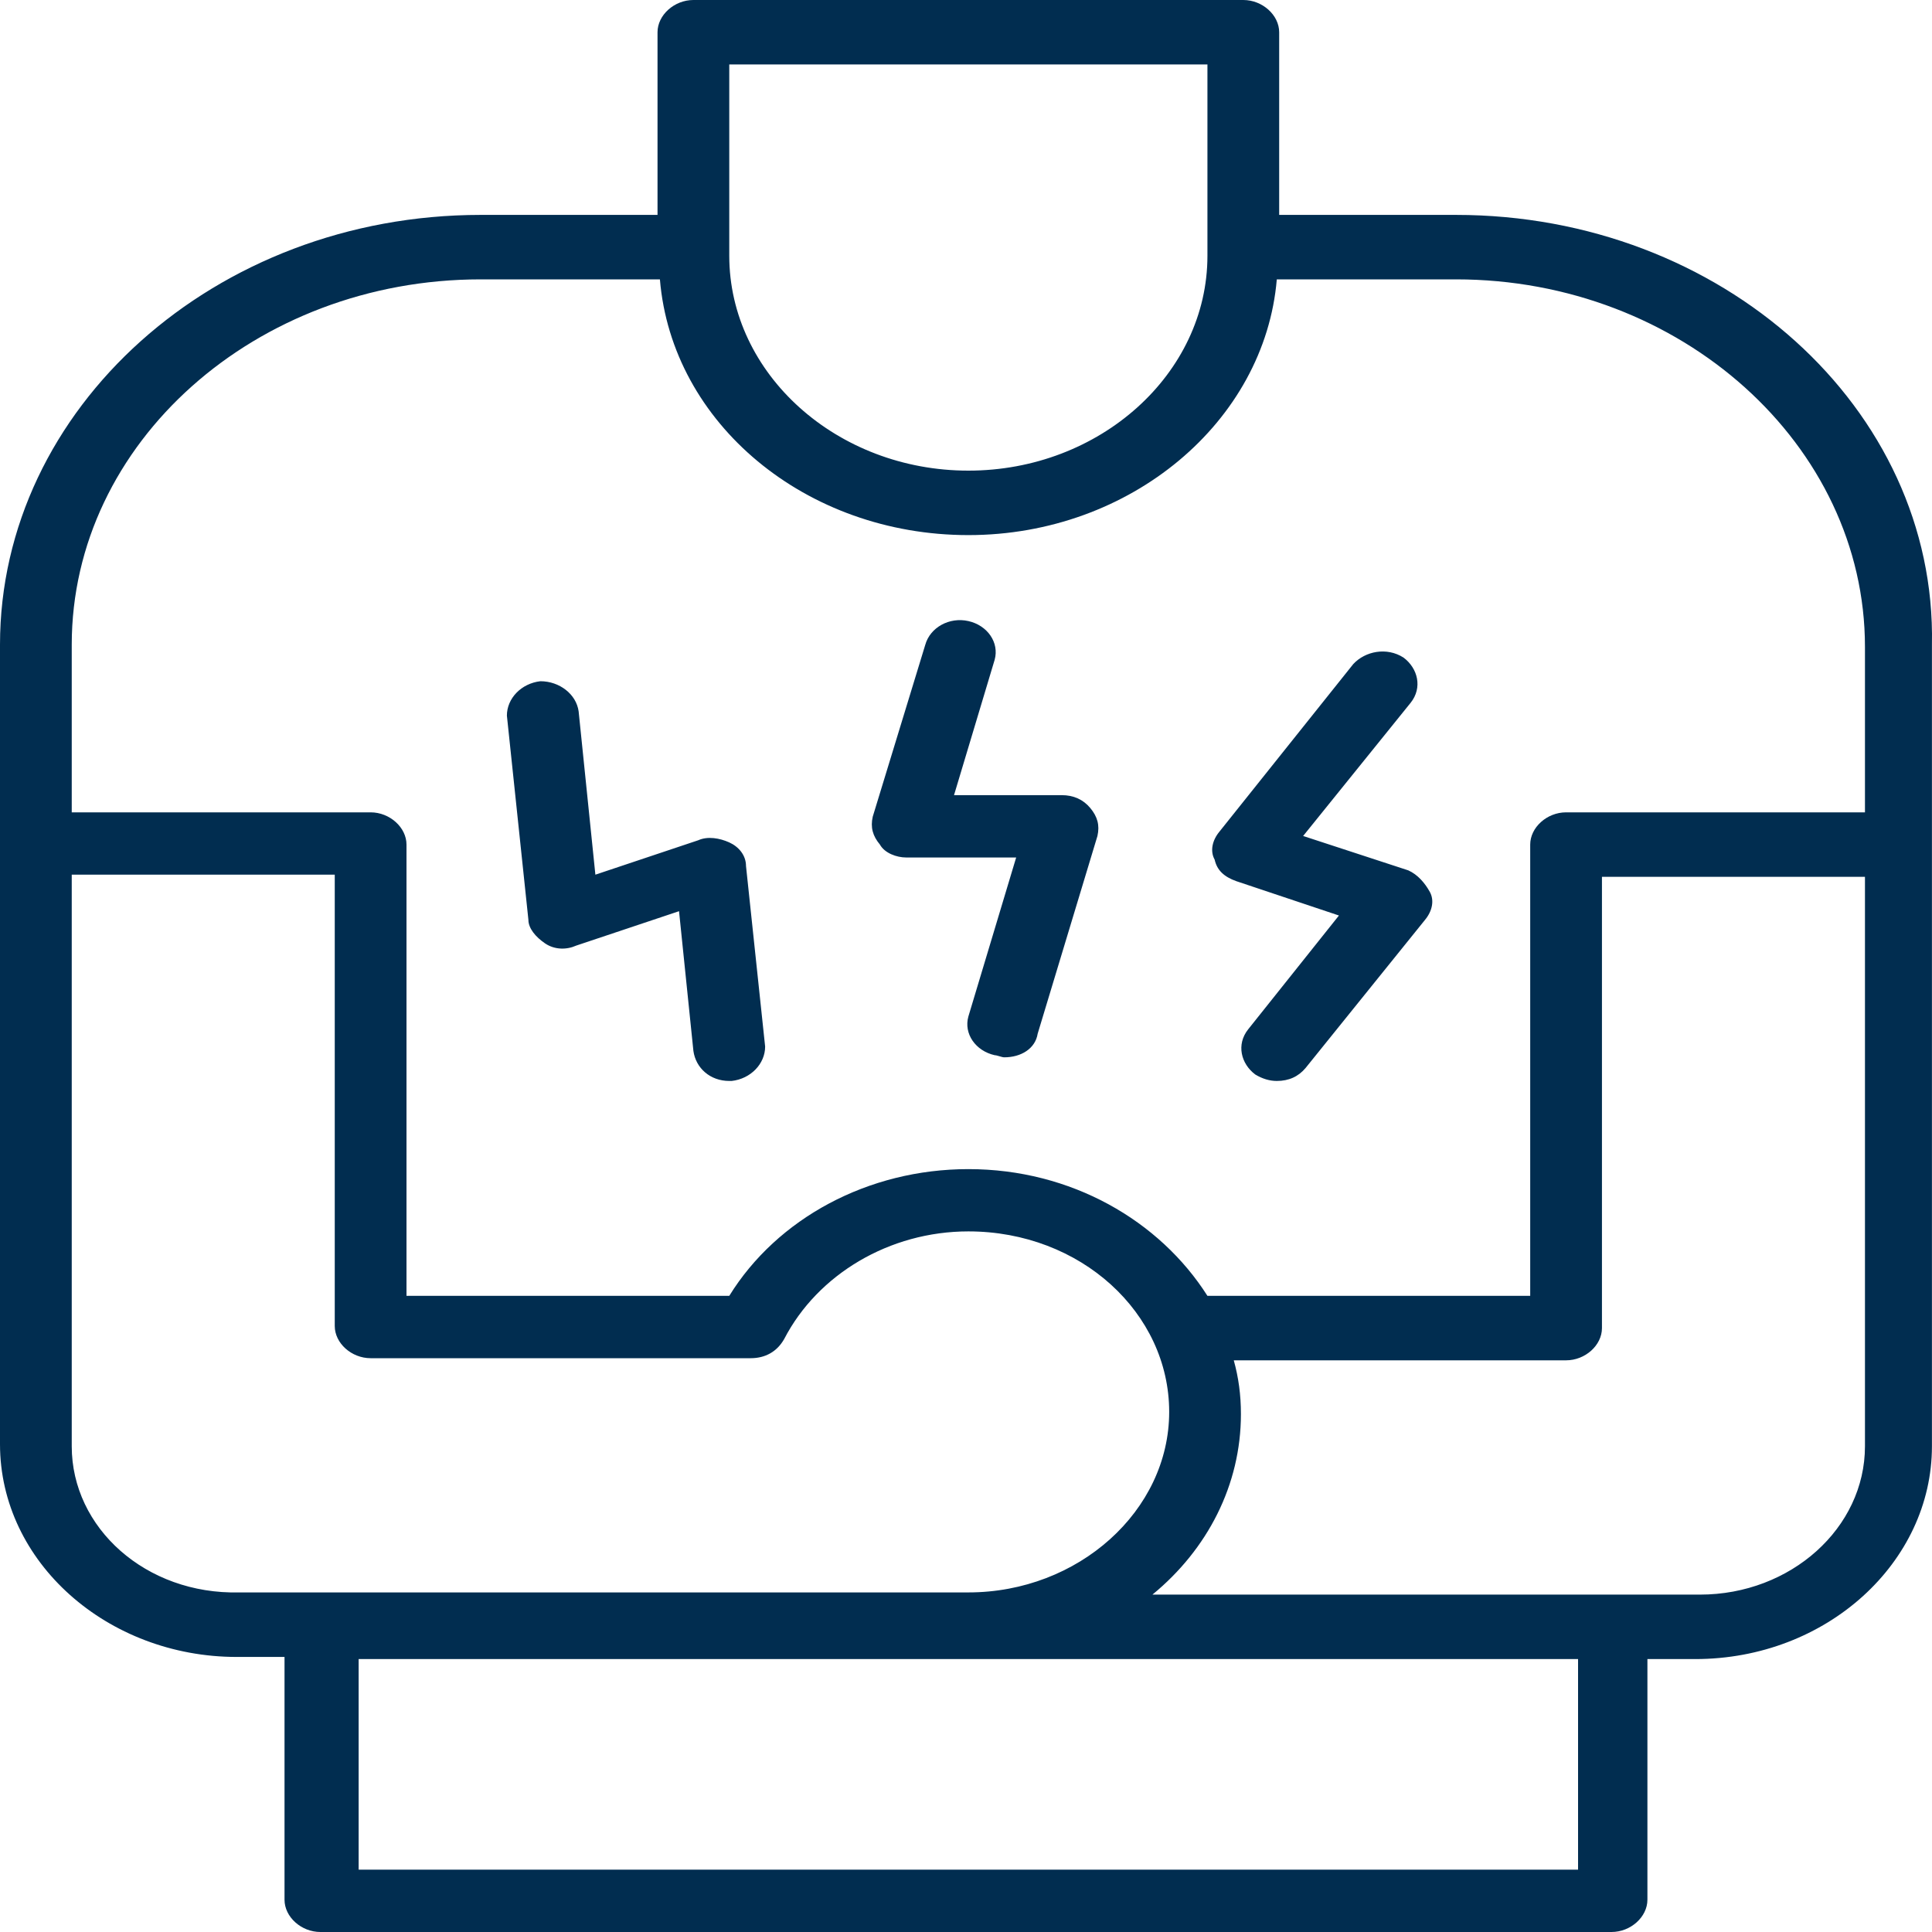 <svg xmlns="http://www.w3.org/2000/svg" width="30" height="30" viewBox="0 0 30 30" fill="none"><path d="M22.61 3.337H19.863V0.501C19.863 0.234 19.603 0 19.306 0H10.767C10.47 0 10.21 0.234 10.21 0.501V3.337H7.463C3.341 3.337 0 6.34 0 10.011V22.425C0 24.26 1.671 25.729 3.676 25.729H4.418V29.499C4.418 29.766 4.678 30 4.975 30H25.024C25.321 30 25.581 29.766 25.581 29.499V25.762H26.323C28.365 25.762 29.999 24.26 29.999 22.458V10.011C30.073 6.34 26.732 3.337 22.61 3.337ZM11.324 1.001H18.749V3.971C18.749 5.806 17.078 7.308 15.037 7.308C12.995 7.308 11.324 5.806 11.324 3.971V1.001ZM7.463 4.338H10.247C10.433 6.574 12.512 8.309 15.037 8.309C17.561 8.309 19.64 6.541 19.826 4.338H22.61C26.1 4.338 28.959 6.908 28.959 10.044V12.614H24.318C24.021 12.614 23.761 12.848 23.761 13.115V20.122H18.749C18.007 18.954 16.633 18.154 15.037 18.154C13.477 18.154 12.066 18.921 11.324 20.122H6.312V13.115C6.312 12.848 6.052 12.614 5.755 12.614H1.114V10.011C1.114 6.874 3.973 4.338 7.463 4.338ZM1.114 22.458V13.582H5.198V20.59C5.198 20.857 5.458 21.09 5.755 21.09H11.658C11.881 21.09 12.066 20.99 12.178 20.79C12.697 19.789 13.811 19.121 15.037 19.121C16.782 19.121 18.155 20.389 18.155 21.924C18.155 23.459 16.744 24.727 15.037 24.727H3.713C2.265 24.761 1.114 23.726 1.114 22.458ZM24.504 29.032H5.569V25.762H24.504V29.032ZM28.959 22.458C28.959 23.726 27.808 24.761 26.397 24.761H17.895C18.749 24.06 19.269 23.059 19.269 21.958C19.269 21.657 19.232 21.39 19.158 21.123H24.318C24.615 21.123 24.875 20.89 24.875 20.623V13.615H28.959V22.458Z" fill="#012D50"></path><path d="M19.195 13.682L20.791 14.216L19.381 15.984C19.195 16.218 19.269 16.518 19.492 16.685C19.603 16.752 19.715 16.785 19.826 16.785C20.012 16.785 20.16 16.718 20.272 16.585L22.128 14.283C22.239 14.149 22.276 13.982 22.202 13.849C22.128 13.715 22.017 13.582 21.868 13.515L20.235 12.981L21.905 10.912C22.091 10.678 22.017 10.378 21.794 10.211C21.534 10.044 21.2 10.111 21.014 10.311L18.935 12.914C18.824 13.048 18.787 13.215 18.861 13.348C18.898 13.515 19.009 13.615 19.195 13.682ZM8.465 14.65C8.614 14.75 8.799 14.75 8.948 14.683L10.544 14.149L10.767 16.318C10.804 16.585 11.027 16.785 11.324 16.785H11.361C11.658 16.752 11.881 16.518 11.881 16.251L11.584 13.448C11.584 13.281 11.472 13.148 11.324 13.081C11.175 13.014 10.99 12.981 10.841 13.048L9.245 13.582L8.985 11.046C8.948 10.779 8.688 10.578 8.391 10.578C8.094 10.612 7.871 10.845 7.871 11.112L8.205 14.283C8.205 14.416 8.317 14.549 8.465 14.65ZM14.071 13.315H15.779L15.037 15.784C14.962 16.051 15.148 16.318 15.445 16.385C15.482 16.385 15.556 16.418 15.594 16.418C15.853 16.418 16.076 16.285 16.113 16.051L17.041 12.981C17.079 12.814 17.041 12.681 16.93 12.547C16.819 12.414 16.67 12.347 16.485 12.347H14.814L15.445 10.245C15.519 9.978 15.334 9.711 15.037 9.644C14.74 9.577 14.443 9.744 14.368 10.011L13.552 12.681C13.514 12.848 13.552 12.981 13.663 13.114C13.737 13.248 13.923 13.315 14.071 13.315Z" fill="#012D50"></path></svg>